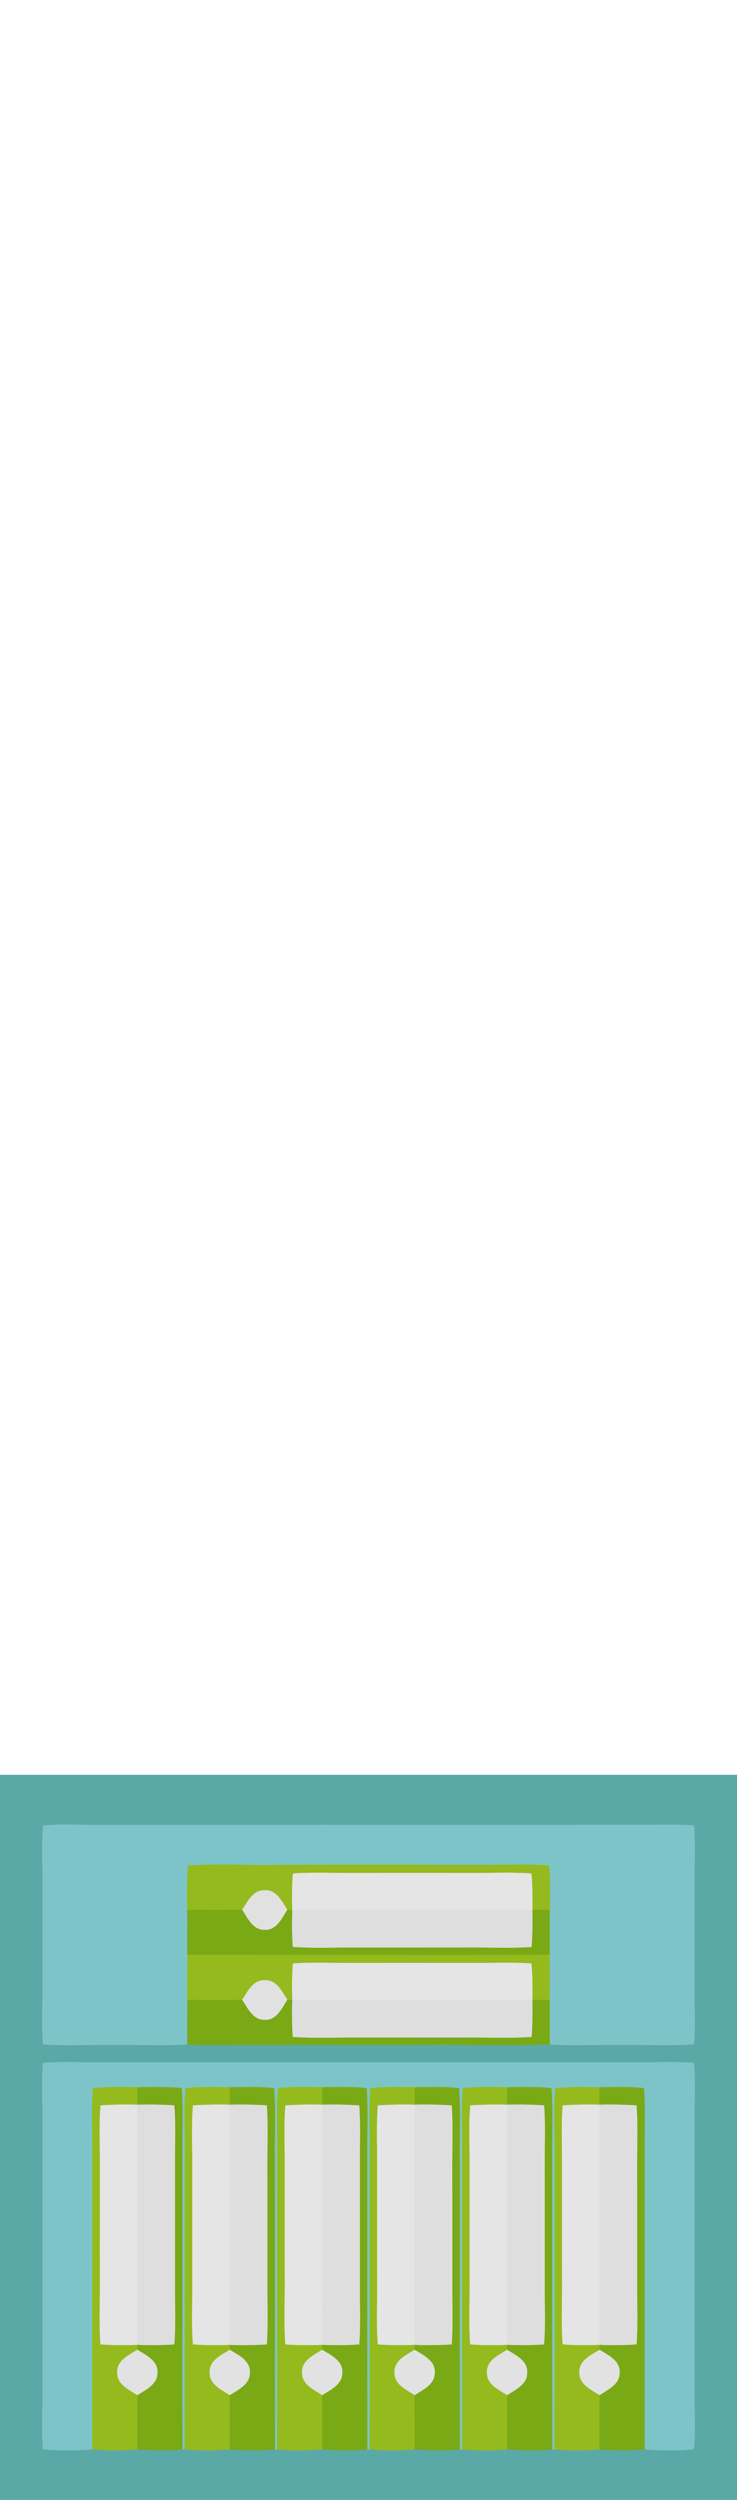 <?xml version="1.0" encoding="UTF-8" ?>
<!DOCTYPE svg PUBLIC "-//W3C//DTD SVG 1.1//EN" "http://www.w3.org/Graphics/SVG/1.1/DTD/svg11.dtd">
<svg width="295pt" height="1000pt" viewBox="0 0 295 1000" version="1.1" xmlns="http://www.w3.org/2000/svg">
<path fill="#5ba9a6" stroke="#5ba9a6" stroke-width="0.094" opacity="1.00" d=" M 0.00 710.00 C 98.33 710.00 196.67 710.00 295.00 710.00 L 295.00 1000.00 L 0.00 1000.00 L 0.00 710.00 M 17.27 730.27 C 16.59 737.16 17.06 744.08 17.01 751.00 C 16.99 766.33 16.99 781.66 17.01 797.00 C 17.05 803.91 16.59 810.84 17.26 817.74 C 26.49 818.52 35.76 817.77 45.00 818.00 C 55.00 817.78 65.01 818.45 74.99 817.78 C 80.99 818.23 87.00 818.04 93.00 818.00 C 118.00 818.00 143.00 817.99 168.00 817.99 C 185.33 817.80 202.68 818.36 220.01 817.78 C 229.66 818.45 239.34 817.78 249.00 818.00 C 258.58 817.76 268.18 818.52 277.74 817.73 C 278.40 810.84 277.94 803.91 277.99 797.00 C 278.01 781.67 278.01 766.33 277.99 751.00 C 277.95 744.09 278.41 737.16 277.74 730.27 C 276.17 730.15 274.60 730.03 273.04 729.97 C 194.03 730.04 115.01 729.97 36.00 730.01 C 29.75 729.98 23.50 729.66 17.27 730.27 M 17.26 825.27 C 16.70 831.16 16.94 837.08 17.00 843.00 C 17.00 882.66 17.00 922.33 17.00 962.00 C 16.94 967.90 16.69 973.81 17.26 979.70 C 23.82 980.39 30.43 980.31 36.99 979.74 C 42.98 980.31 49.01 980.29 55.00 979.74 C 60.99 980.27 67.02 980.30 73.02 979.84 L 73.97 979.77 C 79.97 980.32 86.00 980.27 92.00 979.74 C 97.99 980.27 104.02 980.29 110.02 979.84 L 110.97 979.77 C 116.97 980.32 123.00 980.27 129.00 979.74 C 135.00 980.27 141.02 980.29 147.02 979.85 L 147.97 979.77 C 153.97 980.33 160.00 980.27 166.00 979.74 C 171.99 980.27 178.02 980.29 184.02 979.85 L 184.97 979.76 C 190.96 980.33 197.00 980.27 203.00 979.75 C 208.99 980.27 215.02 980.29 221.02 979.85 L 221.97 979.77 C 227.97 980.33 234.00 980.27 240.00 979.74 C 245.99 980.29 252.02 980.32 258.01 979.74 C 264.57 980.31 271.17 980.39 277.73 979.70 C 278.30 973.81 278.06 967.90 278.00 962.00 C 278.00 922.67 278.01 883.33 277.99 844.00 C 278.02 837.75 278.34 831.49 277.74 825.27 C 271.84 824.69 265.91 824.93 260.00 825.00 C 185.00 825.00 110.00 825.00 35.00 825.00 C 29.09 824.94 23.16 824.69 17.26 825.27 Z" />
<path fill="#7dc4c8" stroke="#7dc4c8" stroke-width="0.094" opacity="1.00" d=" M 17.27 730.27 C 23.50 729.66 29.75 729.98 36.00 730.01 C 115.01 729.97 194.03 730.04 273.04 729.97 C 274.60 730.03 276.17 730.15 277.74 730.27 C 278.41 737.16 277.95 744.09 277.99 751.00 C 278.01 766.33 278.01 781.67 277.99 797.00 C 277.94 803.91 278.40 810.84 277.74 817.73 C 268.18 818.52 258.58 817.76 249.00 818.00 C 239.34 817.78 229.66 818.45 220.01 817.78 C 220.02 811.86 219.98 805.93 219.98 800.01 C 220.01 794.00 220.01 788.00 219.99 782.00 C 220.02 776.00 219.96 770.00 220.00 764.01 C 220.16 758.10 220.24 752.18 219.71 746.29 C 212.15 745.59 204.57 745.99 197.00 746.00 C 168.67 745.98 140.33 745.99 112.00 745.99 C 99.76 746.29 87.51 745.42 75.29 746.29 C 74.76 752.18 74.84 758.10 75.00 764.01 C 75.04 770.01 74.98 776.00 75.01 782.00 C 74.99 788.00 74.99 794.01 75.02 800.01 C 75.02 805.93 74.98 811.86 74.99 817.78 C 65.01 818.45 55.00 817.78 45.00 818.00 C 35.76 817.77 26.49 818.52 17.26 817.74 C 16.59 810.84 17.05 803.91 17.01 797.00 C 16.99 781.66 16.99 766.33 17.01 751.00 C 17.06 744.08 16.59 737.16 17.27 730.27 Z" />
<path fill="#95ba1d" stroke="#95ba1d" stroke-width="0.094" opacity="1.00" d=" M 75.29 746.29 C 87.51 745.42 99.76 746.29 112.00 745.99 C 140.33 745.99 168.67 745.98 197.00 746.00 C 204.57 745.99 212.15 745.59 219.71 746.29 C 220.24 752.18 220.16 758.10 220.00 764.01 C 217.68 764.01 215.37 764.01 213.06 764.02 C 213.19 759.16 213.08 754.30 212.70 749.47 C 206.14 749.00 199.57 749.17 193.00 749.26 C 176.00 749.27 159.00 749.23 142.00 749.27 C 133.76 749.33 125.51 748.87 117.28 749.47 C 116.90 754.31 116.84 759.17 117.04 764.03 C 116.54 764.01 115.52 763.99 115.01 763.97 C 112.84 760.69 110.68 755.90 106.00 756.17 C 101.31 755.92 99.13 760.73 96.92 764.00 C 89.61 764.06 82.31 764.05 75.00 764.01 C 74.84 758.10 74.76 752.18 75.29 746.29 Z" />
<path fill="#e5e5e5" stroke="#e5e5e5" stroke-width="0.094" opacity="1.00" d=" M 117.28 749.47 C 125.51 748.87 133.76 749.33 142.00 749.27 C 159.00 749.23 176.00 749.27 193.00 749.26 C 199.57 749.17 206.14 749.00 212.70 749.47 C 213.08 754.30 213.19 759.16 213.06 764.02 C 181.05 764.04 149.05 764.03 117.04 764.03 C 116.84 759.17 116.90 754.31 117.28 749.47 Z" />
<path fill="#e1e1e2" stroke="#e1e1e2" stroke-width="0.094" opacity="1.00" d=" M 96.92 764.00 C 99.13 760.73 101.31 755.92 106.00 756.17 C 110.68 755.90 112.84 760.69 115.01 763.97 C 112.90 767.36 110.75 772.21 106.00 772.03 C 101.26 772.20 99.10 767.34 96.92 764.00 Z" />
<path fill="#7aa916" stroke="#7aa916" stroke-width="0.094" opacity="1.00" d=" M 75.00 764.01 C 82.31 764.05 89.61 764.06 96.92 764.00 C 99.10 767.34 101.26 772.20 106.00 772.03 C 110.75 772.21 112.90 767.36 115.01 763.97 C 115.52 763.99 116.54 764.01 117.04 764.03 C 116.85 768.94 116.89 773.86 117.22 778.77 C 123.80 779.25 130.40 779.09 137.00 779.01 C 154.00 779.00 171.00 779.03 188.00 779.00 C 196.26 778.95 204.52 779.38 212.76 778.77 C 213.08 773.86 213.18 768.93 213.06 764.02 C 215.37 764.01 217.68 764.01 220.00 764.01 C 219.96 770.00 220.02 776.00 219.99 782.00 C 171.66 782.16 123.34 781.99 75.01 782.00 C 74.98 776.00 75.04 770.01 75.00 764.01 Z" />
<path fill="#dedede" stroke="#dedede" stroke-width="0.094" opacity="1.00" d=" M 117.04 764.03 C 149.05 764.03 181.05 764.04 213.06 764.02 C 213.18 768.93 213.08 773.86 212.76 778.77 C 204.52 779.38 196.26 778.95 188.00 779.00 C 171.00 779.03 154.00 779.00 137.00 779.01 C 130.40 779.09 123.80 779.25 117.22 778.77 C 116.89 773.86 116.85 768.94 117.04 764.03 Z" />
<path fill="#95ba1d" stroke="#95ba1d" stroke-width="0.094" opacity="1.00" d=" M 75.01 782.00 C 123.34 781.99 171.66 782.16 219.99 782.00 C 220.01 788.00 220.01 794.00 219.98 800.01 C 217.67 800.01 215.36 800.01 213.06 800.02 C 213.19 795.16 213.08 790.31 212.70 785.47 C 206.14 785.00 199.57 785.17 193.00 785.26 C 176.00 785.27 159.00 785.23 142.00 785.27 C 133.76 785.33 125.51 784.87 117.28 785.46 C 116.90 790.31 116.84 795.17 117.04 800.03 C 116.54 800.01 115.52 799.99 115.01 799.97 C 112.84 796.68 110.68 791.90 106.00 792.17 C 101.30 791.92 99.13 796.73 96.92 800.00 C 89.62 800.06 82.32 800.05 75.02 800.01 C 74.99 794.01 74.99 788.00 75.01 782.00 Z" />
<path fill="#e5e5e5" stroke="#e5e5e5" stroke-width="0.094" opacity="1.00" d=" M 117.28 785.46 C 125.51 784.87 133.76 785.33 142.00 785.27 C 159.00 785.23 176.00 785.27 193.00 785.26 C 199.57 785.17 206.14 785.00 212.70 785.47 C 213.08 790.31 213.19 795.16 213.06 800.02 C 181.05 800.04 149.05 800.03 117.04 800.03 C 116.84 795.17 116.90 790.31 117.28 785.46 Z" />
<path fill="#e1e1e2" stroke="#e1e1e2" stroke-width="0.094" opacity="1.00" d=" M 96.92 800.00 C 99.13 796.73 101.30 791.92 106.00 792.17 C 110.68 791.90 112.84 796.68 115.01 799.97 C 112.90 803.36 110.75 808.21 106.00 808.03 C 101.27 808.20 99.10 803.34 96.92 800.00 Z" />
<path fill="#7aa916" stroke="#7aa916" stroke-width="0.094" opacity="1.00" d=" M 75.02 800.01 C 82.32 800.05 89.62 800.06 96.92 800.00 C 99.10 803.34 101.27 808.20 106.00 808.03 C 110.75 808.21 112.90 803.36 115.01 799.97 C 115.52 799.99 116.54 800.01 117.04 800.03 C 116.85 804.94 116.89 809.86 117.22 814.77 C 123.80 815.25 130.41 815.09 137.00 815.01 C 154.00 815.00 171.00 815.03 188.00 815.00 C 196.25 814.95 204.52 815.38 212.76 814.77 C 213.08 809.86 213.18 804.94 213.06 800.02 C 215.36 800.01 217.67 800.01 219.98 800.01 C 219.98 805.93 220.02 811.86 220.01 817.78 C 202.68 818.36 185.33 817.80 168.00 817.99 C 143.00 817.99 118.00 818.00 93.00 818.00 C 87.00 818.04 80.99 818.23 74.99 817.78 C 74.98 811.86 75.02 805.93 75.02 800.01 Z" />
<path fill="#dedede" stroke="#dedede" stroke-width="0.094" opacity="1.00" d=" M 117.04 800.03 C 149.05 800.03 181.05 800.04 213.06 800.02 C 213.18 804.94 213.08 809.86 212.76 814.77 C 204.52 815.38 196.25 814.95 188.00 815.00 C 171.00 815.03 154.00 815.00 137.00 815.01 C 130.41 815.09 123.80 815.25 117.22 814.77 C 116.89 809.86 116.85 804.94 117.04 800.03 Z" />
<path fill="#7dc4c8" stroke="#7dc4c8" stroke-width="0.094" opacity="1.00" d=" M 17.26 825.27 C 23.16 824.69 29.09 824.94 35.00 825.00 C 110.00 825.00 185.00 825.00 260.00 825.00 C 265.91 824.93 271.84 824.69 277.74 825.27 C 278.34 831.49 278.02 837.75 277.99 844.00 C 278.01 883.33 278.00 922.67 278.00 962.00 C 278.06 967.90 278.30 973.81 277.73 979.70 C 271.17 980.39 264.57 980.31 258.01 979.74 C 258.03 933.81 257.92 887.88 258.08 841.95 C 258.00 839.71 257.86 837.49 257.72 835.28 C 251.82 834.75 245.91 834.88 240.00 834.99 C 234.10 834.87 228.18 834.75 222.29 835.29 C 221.59 843.51 222.07 851.76 222.01 860.00 C 221.96 899.92 222.05 939.84 221.97 979.77 L 221.02 979.85 C 220.96 937.90 221.00 895.95 221.00 854.00 C 221.09 847.76 221.19 841.51 220.70 835.28 C 214.81 834.75 208.90 834.88 203.00 834.99 C 197.10 834.87 191.18 834.75 185.30 835.28 C 184.59 843.51 185.07 851.76 185.01 860.00 C 184.96 899.92 185.05 939.84 184.97 979.76 L 184.02 979.85 C 183.94 939.90 184.02 899.95 183.98 860.00 C 183.92 851.76 184.37 843.50 183.70 835.28 C 177.81 834.75 171.90 834.88 166.00 834.99 C 160.09 834.87 154.18 834.75 148.29 835.29 C 147.59 843.51 148.07 851.76 148.01 860.00 C 147.96 899.92 148.05 939.84 147.97 979.77 L 147.02 979.85 C 146.94 939.90 147.02 899.95 146.98 860.00 C 146.92 851.76 147.37 843.51 146.70 835.28 C 140.81 834.75 134.90 834.88 129.00 834.99 C 123.10 834.87 117.18 834.75 111.29 835.29 C 110.59 843.51 111.07 851.76 111.01 860.00 C 110.96 899.92 111.05 939.85 110.97 979.77 L 110.02 979.84 C 109.94 940.90 110.02 901.95 109.98 863.00 C 109.85 853.76 110.42 844.51 109.70 835.28 C 103.81 834.75 97.90 834.88 92.00 834.99 C 86.09 834.87 80.18 834.75 74.29 835.29 C 73.59 843.51 74.07 851.76 74.01 860.00 C 73.96 899.92 74.05 939.85 73.97 979.77 L 73.02 979.84 C 72.94 939.89 73.02 899.95 72.98 860.00 C 72.92 851.76 73.37 843.51 72.70 835.28 C 66.81 834.75 60.90 834.88 55.00 834.99 C 49.10 834.87 43.18 834.75 37.29 835.29 C 36.63 842.51 36.97 849.76 37.01 857.00 C 36.98 897.91 37.02 938.83 36.99 979.74 C 30.43 980.31 23.82 980.39 17.26 979.70 C 16.69 973.81 16.94 967.90 17.00 962.00 C 17.00 922.33 17.00 882.66 17.00 843.00 C 16.94 837.08 16.70 831.16 17.26 825.27 Z" />
<path fill="#95ba1d" stroke="#95ba1d" stroke-width="0.094" opacity="1.00" d=" M 37.29 835.29 C 43.18 834.75 49.10 834.87 55.00 834.99 C 55.00 837.30 55.00 839.63 55.00 841.96 C 50.08 841.81 45.16 841.91 40.25 842.24 C 39.75 848.82 39.91 855.41 40.00 862.00 C 40.02 879.00 39.98 896.00 40.01 913.00 C 40.07 921.26 39.61 929.52 40.25 937.77 C 45.16 938.11 50.08 938.15 54.99 937.94 C 54.99 938.46 54.99 939.48 54.99 939.99 C 51.60 942.09 46.74 944.25 46.95 949.00 C 46.75 953.75 51.63 955.91 54.99 958.07 C 55.01 965.29 55.00 972.52 55.00 979.74 C 49.01 980.29 42.98 980.31 36.99 979.74 C 37.02 938.83 36.98 897.91 37.01 857.00 C 36.97 849.76 36.63 842.51 37.29 835.29 Z" />
<path fill="#7aa916" stroke="#7aa916" stroke-width="0.094" opacity="1.00" d=" M 55.00 834.99 C 60.90 834.88 66.81 834.75 72.70 835.28 C 73.37 843.51 72.92 851.76 72.98 860.00 C 73.02 899.95 72.94 939.89 73.02 979.84 C 67.02 980.30 60.99 980.27 55.00 979.74 C 55.00 972.52 55.01 965.29 54.99 958.07 C 58.34 955.89 63.15 953.72 62.99 949.00 C 63.19 944.27 58.35 942.11 54.99 939.99 C 54.99 939.48 54.99 938.46 54.99 937.94 C 59.91 938.15 64.84 938.11 69.76 937.78 C 70.24 931.19 70.08 924.59 70.00 918.00 C 69.98 901.00 70.02 884.00 69.99 867.00 C 69.93 858.74 70.37 850.48 69.76 842.23 C 64.84 841.91 59.92 841.82 55.00 841.96 C 55.00 839.63 55.00 837.30 55.00 834.99 Z" />
<path fill="#95ba1d" stroke="#95ba1d" stroke-width="0.094" opacity="1.00" d=" M 74.29 835.29 C 80.18 834.75 86.09 834.87 92.00 834.99 C 92.00 837.30 92.00 839.63 92.00 841.96 C 87.08 841.81 82.16 841.91 77.25 842.24 C 76.75 848.82 76.91 855.41 77.00 862.01 C 77.02 879.00 76.98 896.00 77.01 913.00 C 77.07 921.25 76.61 929.52 77.25 937.77 C 82.16 938.11 87.08 938.15 91.99 937.95 C 91.99 938.46 91.99 939.48 91.99 940.00 C 88.60 942.09 83.74 944.25 83.95 949.00 C 83.75 953.75 88.63 955.91 91.99 958.07 C 92.00 965.29 91.99 972.52 92.00 979.74 C 86.00 980.27 79.97 980.32 73.97 979.77 C 74.05 939.85 73.96 899.92 74.01 860.00 C 74.07 851.76 73.59 843.51 74.29 835.29 Z" />
<path fill="#7aa916" stroke="#7aa916" stroke-width="0.094" opacity="1.00" d=" M 92.00 834.99 C 97.90 834.88 103.81 834.75 109.70 835.28 C 110.42 844.51 109.85 853.76 109.98 863.00 C 110.02 901.95 109.94 940.90 110.02 979.84 C 104.02 980.29 97.99 980.27 92.00 979.74 C 91.99 972.52 92.00 965.29 91.99 958.07 C 95.34 955.89 100.15 953.72 99.99 949.00 C 100.19 944.27 95.35 942.11 91.99 940.00 C 91.99 939.48 91.99 938.46 91.99 937.95 C 96.91 938.15 101.84 938.11 106.76 937.78 C 107.24 931.19 107.08 924.59 107.00 918.00 C 106.98 901.00 107.02 884.00 106.99 867.00 C 106.93 858.74 107.37 850.48 106.76 842.23 C 101.84 841.91 96.92 841.82 92.00 841.96 C 92.00 839.63 92.00 837.30 92.00 834.99 Z" />
<path fill="#95ba1d" stroke="#95ba1d" stroke-width="0.094" opacity="1.00" d=" M 111.29 835.29 C 117.18 834.75 123.10 834.87 129.00 834.99 C 129.00 837.30 129.00 839.63 129.00 841.96 C 124.08 841.81 119.16 841.91 114.25 842.24 C 113.75 848.82 113.91 855.41 114.00 862.00 C 114.02 879.00 113.98 896.00 114.01 913.00 C 114.07 921.26 113.61 929.52 114.25 937.77 C 119.16 938.11 124.08 938.15 128.99 937.94 C 128.99 938.46 128.99 939.48 128.99 940.00 C 125.60 942.09 120.74 944.25 120.95 949.00 C 120.75 953.75 125.63 955.90 128.99 958.07 C 129.01 965.29 129.00 972.51 129.00 979.74 C 123.00 980.27 116.97 980.32 110.97 979.77 C 111.05 939.85 110.96 899.92 111.01 860.00 C 111.07 851.76 110.59 843.51 111.29 835.29 Z" />
<path fill="#7aa916" stroke="#7aa916" stroke-width="0.094" opacity="1.00" d=" M 129.00 834.99 C 134.90 834.88 140.81 834.75 146.70 835.28 C 147.37 843.51 146.92 851.76 146.98 860.00 C 147.02 899.95 146.94 939.90 147.02 979.85 C 141.02 980.29 135.00 980.27 129.00 979.74 C 129.00 972.51 129.01 965.29 128.99 958.07 C 132.34 955.89 137.15 953.72 136.99 949.00 C 137.19 944.27 132.35 942.11 128.99 940.00 C 128.99 939.48 128.99 938.46 128.99 937.94 C 133.91 938.15 138.84 938.11 143.76 937.78 C 144.24 931.19 144.08 924.59 144.00 918.00 C 143.99 901.00 144.02 884.00 143.99 867.00 C 143.93 858.74 144.37 850.48 143.76 842.24 C 138.84 841.91 133.92 841.82 129.00 841.96 C 129.00 839.63 129.00 837.30 129.00 834.99 Z" />
<path fill="#95ba1d" stroke="#95ba1d" stroke-width="0.094" opacity="1.00" d=" M 148.29 835.29 C 154.18 834.75 160.09 834.87 166.00 834.99 C 166.00 837.30 166.00 839.63 166.00 841.95 C 161.08 841.81 156.16 841.91 151.25 842.24 C 150.75 848.82 150.91 855.41 151.00 862.00 C 151.02 879.00 150.98 896.00 151.01 913.00 C 151.07 921.26 150.61 929.53 151.25 937.77 C 156.16 938.11 161.08 938.15 165.99 937.95 C 165.99 938.46 166.00 939.48 166.00 940.00 C 162.60 942.09 157.74 944.24 157.95 949.00 C 157.75 953.75 162.63 955.91 165.99 958.07 C 166.01 965.29 166.00 972.52 166.00 979.74 C 160.00 980.27 153.97 980.33 147.97 979.77 C 148.05 939.84 147.96 899.92 148.01 860.00 C 148.07 851.76 147.59 843.51 148.29 835.29 Z" />
<path fill="#7aa916" stroke="#7aa916" stroke-width="0.094" opacity="1.00" d=" M 166.00 834.99 C 171.90 834.88 177.81 834.75 183.70 835.28 C 184.37 843.50 183.92 851.76 183.98 860.00 C 184.02 899.95 183.94 939.90 184.02 979.85 C 178.02 980.29 171.99 980.27 166.00 979.74 C 166.00 972.52 166.01 965.29 165.99 958.07 C 169.34 955.89 174.15 953.72 173.99 949.00 C 174.19 944.28 169.36 942.12 166.00 940.00 C 166.00 939.48 165.99 938.46 165.99 937.95 C 170.91 938.15 175.84 938.11 180.76 937.78 C 181.24 931.19 181.08 924.59 181.00 918.00 C 180.98 901.33 181.02 884.67 180.99 868.00 C 180.91 859.41 181.39 850.81 180.76 842.23 C 175.84 841.91 170.92 841.82 166.00 841.95 C 166.00 839.63 166.00 837.30 166.00 834.99 Z" />
<path fill="#95ba1d" stroke="#95ba1d" stroke-width="0.094" opacity="1.00" d=" M 185.30 835.28 C 191.18 834.75 197.10 834.87 203.00 834.99 C 203.00 837.30 202.99 839.63 203.00 841.96 C 198.08 841.81 193.16 841.91 188.25 842.24 C 187.75 848.82 187.91 855.41 188.00 862.00 C 188.02 879.00 187.98 896.00 188.01 913.00 C 188.07 921.26 187.61 929.52 188.25 937.77 C 193.16 938.11 198.08 938.15 202.99 937.94 C 202.99 938.46 203.00 939.48 203.00 940.00 C 199.60 942.09 194.74 944.25 194.95 949.00 C 194.75 953.75 199.63 955.91 202.99 958.07 C 203.01 965.29 203.00 972.52 203.00 979.75 C 197.00 980.27 190.96 980.33 184.97 979.76 C 185.05 939.84 184.96 899.92 185.01 860.00 C 185.07 851.76 184.59 843.51 185.30 835.28 Z" />
<path fill="#7aa916" stroke="#7aa916" stroke-width="0.094" opacity="1.00" d=" M 203.00 834.99 C 208.90 834.88 214.81 834.75 220.70 835.28 C 221.19 841.51 221.09 847.76 221.00 854.00 C 221.00 895.95 220.96 937.90 221.02 979.85 C 215.02 980.29 208.99 980.27 203.00 979.75 C 203.00 972.52 203.01 965.29 202.99 958.07 C 206.33 955.89 211.15 953.72 210.99 949.00 C 211.19 944.28 206.36 942.12 203.00 940.00 C 203.00 939.48 202.99 938.46 202.99 937.94 C 207.91 938.15 212.84 938.11 217.76 937.78 C 218.24 931.19 218.08 924.59 218.00 918.00 C 217.98 901.00 218.02 884.00 217.99 867.00 C 217.93 858.74 218.37 850.48 217.76 842.23 C 212.84 841.91 207.92 841.82 203.00 841.96 C 202.99 839.63 203.00 837.30 203.00 834.99 Z" />
<path fill="#95ba1d" stroke="#95ba1d" stroke-width="0.094" opacity="1.00" d=" M 222.29 835.29 C 228.18 834.75 234.10 834.87 240.00 834.99 C 240.00 837.30 240.00 839.62 240.00 841.95 C 235.08 841.81 230.16 841.91 225.25 842.24 C 224.75 848.82 224.91 855.41 225.00 862.00 C 225.02 879.00 224.98 896.00 225.01 913.00 C 225.07 921.26 224.61 929.52 225.25 937.77 C 230.16 938.11 235.08 938.15 240.00 937.95 C 240.00 938.46 239.99 939.48 239.99 940.00 C 236.60 942.09 231.74 944.25 231.95 949.00 C 231.75 953.74 236.63 955.90 239.99 958.07 C 240.00 965.29 240.00 972.51 240.00 979.74 C 234.00 980.27 227.97 980.33 221.97 979.77 C 222.05 939.84 221.96 899.92 222.01 860.00 C 222.07 851.76 221.59 843.51 222.29 835.29 Z" />
<path fill="#7aa916" stroke="#7aa916" stroke-width="0.094" opacity="1.00" d=" M 240.00 834.99 C 245.91 834.88 251.82 834.75 257.72 835.28 C 257.86 837.49 258.00 839.71 258.08 841.95 C 257.92 887.88 258.03 933.81 258.01 979.74 C 252.02 980.32 245.99 980.29 240.00 979.74 C 240.00 972.51 240.00 965.29 239.99 958.07 C 243.33 955.89 248.15 953.72 247.99 949.00 C 248.19 944.27 243.35 942.11 239.99 940.00 C 239.99 939.48 240.00 938.46 240.00 937.95 C 244.92 938.15 249.84 938.11 254.76 937.78 C 255.24 931.19 255.08 924.59 255.00 918.00 C 254.98 901.00 255.02 884.00 254.99 867.00 C 254.93 858.74 255.37 850.48 254.76 842.24 C 249.84 841.91 244.92 841.82 240.00 841.95 C 240.00 839.62 240.00 837.30 240.00 834.99 Z" />
<path fill="#e5e5e5" stroke="#e5e5e5" stroke-width="0.094" opacity="1.00" d=" M 40.25 842.24 C 45.16 841.91 50.08 841.81 55.00 841.96 C 55.01 873.95 55.00 905.95 54.99 937.94 C 50.08 938.15 45.16 938.11 40.25 937.77 C 39.61 929.52 40.07 921.26 40.01 913.00 C 39.98 896.00 40.02 879.00 40.00 862.00 C 39.91 855.41 39.75 848.82 40.25 842.24 Z" />
<path fill="#dedede" stroke="#dedede" stroke-width="0.094" opacity="1.00" d=" M 55.00 841.96 C 59.92 841.82 64.84 841.91 69.76 842.23 C 70.37 850.48 69.93 858.74 69.99 867.00 C 70.02 884.00 69.98 901.00 70.00 918.00 C 70.08 924.59 70.24 931.19 69.76 937.78 C 64.84 938.11 59.91 938.15 54.99 937.94 C 55.00 905.95 55.01 873.95 55.00 841.96 Z" />
<path fill="#e5e5e5" stroke="#e5e5e5" stroke-width="0.094" opacity="1.00" d=" M 77.25 842.24 C 82.16 841.91 87.08 841.81 92.00 841.96 C 91.99 873.95 92.02 905.95 91.99 937.95 C 87.08 938.15 82.16 938.11 77.25 937.77 C 76.61 929.52 77.07 921.25 77.01 913.00 C 76.98 896.00 77.02 879.00 77.00 862.01 C 76.91 855.41 76.75 848.82 77.25 842.24 Z" />
<path fill="#dedede" stroke="#dedede" stroke-width="0.094" opacity="1.00" d=" M 92.00 841.96 C 96.92 841.82 101.84 841.91 106.76 842.23 C 107.37 850.48 106.93 858.74 106.99 867.00 C 107.02 884.00 106.98 901.00 107.00 918.00 C 107.08 924.59 107.24 931.19 106.76 937.78 C 101.84 938.11 96.91 938.15 91.99 937.95 C 92.02 905.95 91.99 873.95 92.00 841.96 Z" />
<path fill="#e5e5e5" stroke="#e5e5e5" stroke-width="0.094" opacity="1.00" d=" M 114.25 842.24 C 119.16 841.91 124.08 841.81 129.00 841.96 C 128.99 873.95 129.02 905.95 128.99 937.94 C 124.08 938.15 119.16 938.11 114.25 937.77 C 113.61 929.52 114.07 921.26 114.01 913.00 C 113.98 896.00 114.02 879.00 114.00 862.00 C 113.91 855.41 113.75 848.82 114.25 842.24 Z" />
<path fill="#dedede" stroke="#dedede" stroke-width="0.094" opacity="1.00" d=" M 129.00 841.96 C 133.92 841.82 138.84 841.91 143.76 842.24 C 144.37 850.48 143.93 858.74 143.99 867.00 C 144.02 884.00 143.99 901.00 144.00 918.00 C 144.08 924.59 144.24 931.19 143.76 937.78 C 138.84 938.11 133.91 938.15 128.99 937.94 C 129.02 905.95 128.99 873.95 129.00 841.96 Z" />
<path fill="#e5e5e5" stroke="#e5e5e5" stroke-width="0.094" opacity="1.00" d=" M 151.25 842.24 C 156.16 841.91 161.08 841.81 166.00 841.95 C 165.99 873.95 166.02 905.95 165.99 937.95 C 161.08 938.15 156.16 938.11 151.25 937.77 C 150.61 929.53 151.07 921.26 151.01 913.00 C 150.98 896.00 151.02 879.00 151.00 862.00 C 150.91 855.41 150.75 848.82 151.25 842.24 Z" />
<path fill="#dedede" stroke="#dedede" stroke-width="0.094" opacity="1.00" d=" M 166.00 841.95 C 170.92 841.82 175.84 841.91 180.76 842.23 C 181.39 850.81 180.91 859.41 180.99 868.00 C 181.02 884.67 180.98 901.33 181.00 918.00 C 181.08 924.59 181.24 931.19 180.76 937.78 C 175.84 938.11 170.91 938.15 165.99 937.95 C 166.02 905.95 165.99 873.95 166.00 841.95 Z" />
<path fill="#e5e5e5" stroke="#e5e5e5" stroke-width="0.094" opacity="1.00" d=" M 188.25 842.24 C 193.16 841.91 198.08 841.81 203.00 841.96 C 203.00 873.95 203.01 905.95 202.99 937.94 C 198.08 938.15 193.16 938.11 188.25 937.77 C 187.61 929.52 188.07 921.26 188.01 913.00 C 187.98 896.00 188.02 879.00 188.00 862.00 C 187.91 855.41 187.75 848.82 188.25 842.24 Z" />
<path fill="#dedede" stroke="#dedede" stroke-width="0.094" opacity="1.00" d=" M 203.00 841.96 C 207.92 841.82 212.84 841.91 217.76 842.23 C 218.37 850.48 217.93 858.74 217.99 867.00 C 218.02 884.00 217.98 901.00 218.00 918.00 C 218.08 924.59 218.24 931.19 217.76 937.78 C 212.84 938.11 207.91 938.15 202.99 937.94 C 203.01 905.95 203.00 873.95 203.00 841.96 Z" />
<path fill="#e5e5e5" stroke="#e5e5e5" stroke-width="0.094" opacity="1.00" d=" M 225.25 842.24 C 230.16 841.91 235.08 841.81 240.00 841.95 C 240.00 873.95 240.00 905.95 240.00 937.95 C 235.08 938.15 230.16 938.11 225.25 937.77 C 224.61 929.52 225.07 921.26 225.01 913.00 C 224.98 896.00 225.02 879.00 225.00 862.00 C 224.91 855.41 224.75 848.82 225.25 842.24 Z" />
<path fill="#dedede" stroke="#dedede" stroke-width="0.094" opacity="1.00" d=" M 240.00 841.95 C 244.92 841.82 249.84 841.91 254.76 842.24 C 255.37 850.48 254.93 858.74 254.99 867.00 C 255.02 884.00 254.98 901.00 255.00 918.00 C 255.08 924.59 255.24 931.19 254.76 937.78 C 249.84 938.11 244.92 938.15 240.00 937.95 C 240.00 905.95 240.00 873.95 240.00 841.95 Z" />
<path fill="#e1e2e1" stroke="#e1e2e1" stroke-width="0.094" opacity="1.00" d=" M 46.95 949.00 C 46.74 944.25 51.60 942.09 54.99 939.99 C 58.35 942.11 63.19 944.27 62.99 949.00 C 63.15 953.72 58.34 955.89 54.99 958.07 C 51.63 955.91 46.75 953.75 46.95 949.00 Z" />
<path fill="#e1e2e1" stroke="#e1e2e1" stroke-width="0.094" opacity="1.00" d=" M 83.95 949.00 C 83.74 944.25 88.60 942.09 91.99 940.00 C 95.35 942.11 100.19 944.27 99.99 949.00 C 100.15 953.72 95.34 955.89 91.99 958.07 C 88.63 955.91 83.75 953.75 83.95 949.00 Z" />
<path fill="#e1e2e1" stroke="#e1e2e1" stroke-width="0.094" opacity="1.00" d=" M 120.95 949.00 C 120.74 944.25 125.60 942.09 128.99 940.00 C 132.35 942.11 137.19 944.27 136.99 949.00 C 137.15 953.72 132.34 955.89 128.99 958.07 C 125.63 955.90 120.75 953.75 120.95 949.00 Z" />
<path fill="#e1e2e1" stroke="#e1e2e1" stroke-width="0.094" opacity="1.00" d=" M 157.95 949.00 C 157.74 944.24 162.60 942.09 166.00 940.00 C 169.36 942.12 174.19 944.28 173.99 949.00 C 174.15 953.72 169.34 955.89 165.99 958.07 C 162.63 955.91 157.75 953.75 157.95 949.00 Z" />
<path fill="#e1e2e1" stroke="#e1e2e1" stroke-width="0.094" opacity="1.00" d=" M 194.95 949.00 C 194.74 944.25 199.60 942.09 203.00 940.00 C 206.36 942.12 211.19 944.28 210.99 949.00 C 211.15 953.72 206.33 955.89 202.99 958.07 C 199.63 955.91 194.75 953.75 194.95 949.00 Z" />
<path fill="#e1e2e1" stroke="#e1e2e1" stroke-width="0.094" opacity="1.00" d=" M 231.95 949.00 C 231.74 944.25 236.60 942.09 239.99 940.00 C 243.35 942.11 248.19 944.27 247.99 949.00 C 248.15 953.72 243.33 955.89 239.99 958.07 C 236.63 955.90 231.75 953.74 231.95 949.00 Z" />
</svg>
